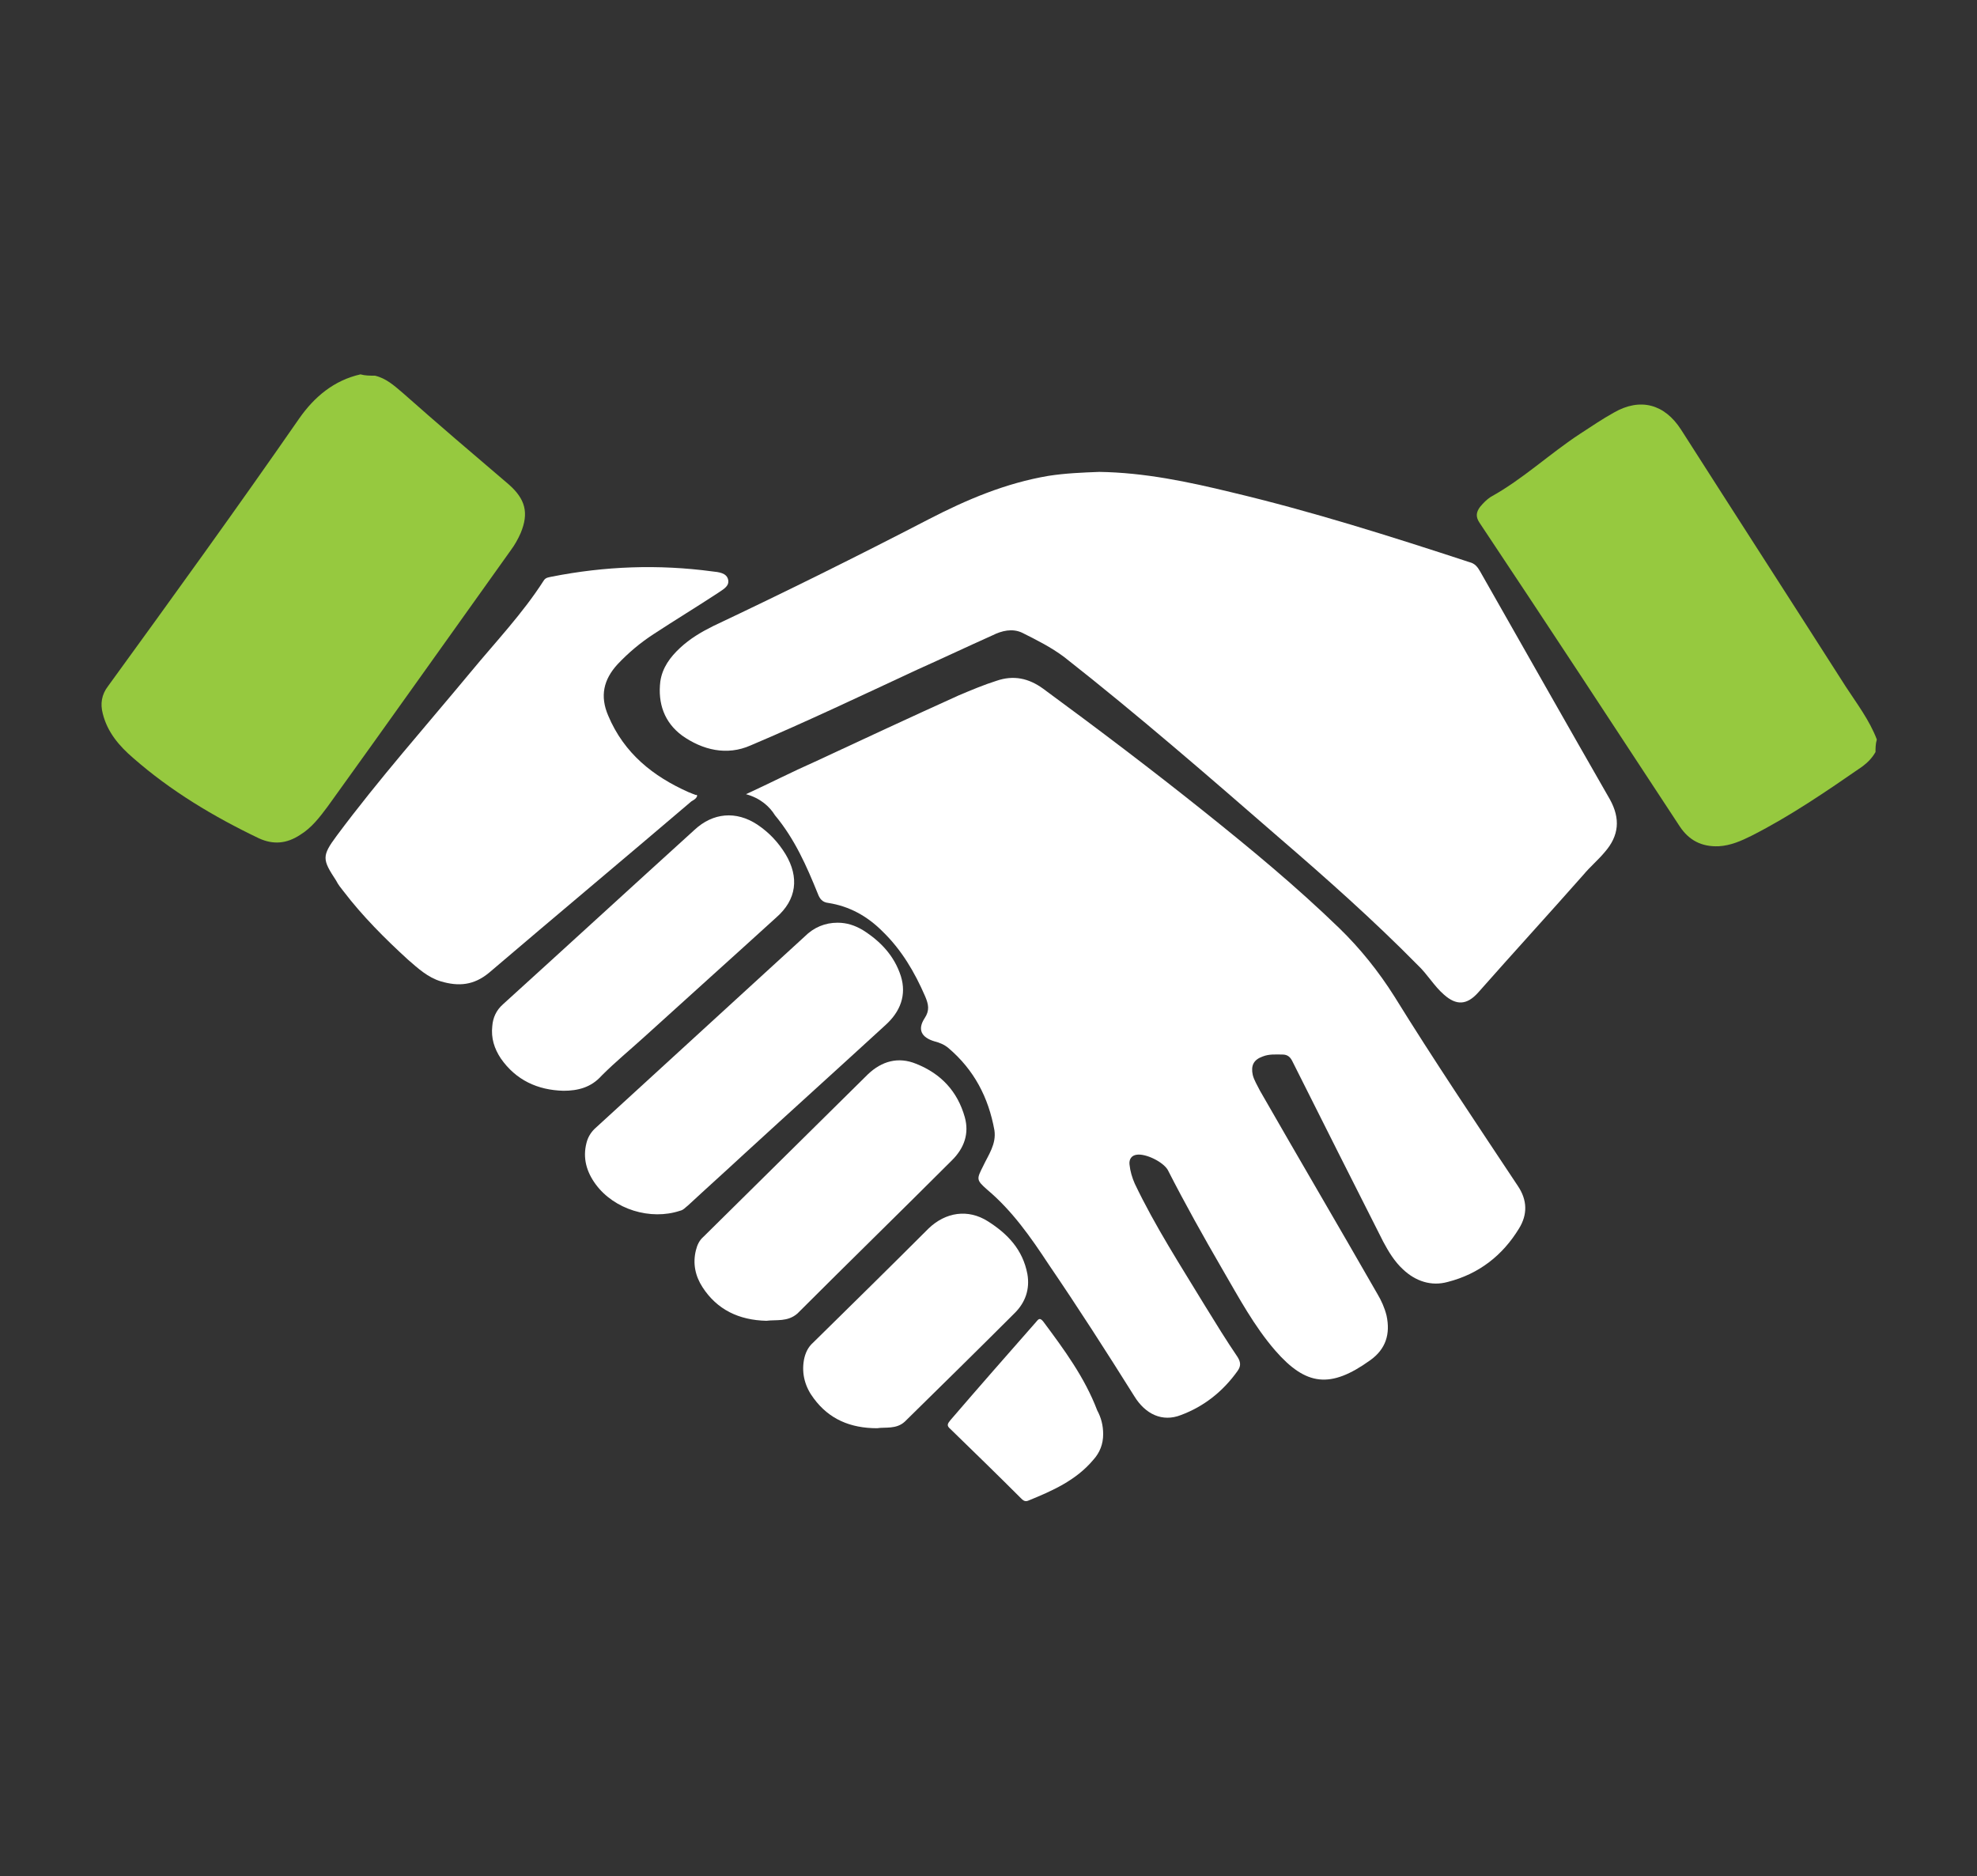 <?xml version="1.0" encoding="utf-8"?>
<!-- Generator: Adobe Illustrator 22.0.1, SVG Export Plug-In . SVG Version: 6.00 Build 0)  -->
<svg version="1.1" id="Capa_1" xmlns="http://www.w3.org/2000/svg" xmlns:xlink="http://www.w3.org/1999/xlink" x="0px" y="0px"
	 viewBox="0 0 300 284.7" style="enable-background:new 0 0 300 284.7;" xml:space="preserve">
<rect x="0" y="0" width="300" height="284.7" fill="#333333" stroke="none"/>
<style type="text/css">
	.st0{fill:#96C93F;}
	.st1{fill:#FFFFFF;}
</style>
<g>
	<g>
		<path class="st0" d="M56.9,57c1.7,0.4,2.9,1.5,4.2,2.6c5.3,4.7,10.7,9.3,16.1,13.9c2.5,2.2,3.1,4.3,1.8,7.4
			c-0.4,0.9-0.9,1.8-1.5,2.6c-9.3,13-18.5,26-27.8,38.9c-1.2,1.6-2.4,3.2-4.2,4.3c-2,1.3-4,1.5-6.2,0.5c-6.9-3.3-13.4-7.2-19.1-12.2
			c-2.1-1.8-3.9-3.9-4.6-6.7c-0.4-1.5-0.2-2.9,0.8-4.2c9.8-13.5,19.5-26.9,29-40.6c2.3-3.3,5.3-5.8,9.3-6.7C55.4,57,56.1,57,56.9,57
			z"/>
		<path class="st0" d="M284.6,114.1c-0.5,0.9-1.2,1.6-2,2.2c-5.5,3.8-10.9,7.5-16.8,10.5c-1.6,0.8-3.2,1.5-5,1.6
			c-2.6,0.1-4.5-0.9-5.9-3c-10.1-15.4-20.2-30.8-30.4-46.1c-0.6-0.9-0.5-1.6,0.1-2.4c0.5-0.6,1-1.1,1.6-1.5c4.9-2.7,9-6.6,13.6-9.6
			c1.7-1.1,3.3-2.2,5.1-3.2c4-2.3,7.7-1.3,10.2,2.6c8.3,13,16.7,26,25,39c1.7,2.6,3.6,5.1,4.7,8
			C284.6,112.9,284.6,113.5,284.6,114.1z"/>
		<path class="st1" d="M113.2,120.5c3.7-1.7,7-3.4,10.4-4.9c7.3-3.4,14.6-6.8,21.9-10.1c1.9-0.8,3.8-1.6,5.7-2.2
			c2.6-0.9,4.9-0.4,7.1,1.2c8.3,6.1,16.5,12.3,24.5,18.7c7,5.6,13.9,11.3,20.4,17.6c3.2,3.1,6,6.6,8.4,10.4
			c6,9.7,12.4,19.2,18.7,28.7c1.5,2.2,1.5,4.4,0.2,6.5c-2.5,4.1-6.1,6.9-10.8,8.1c-2.5,0.7-4.9-0.1-6.8-1.9c-1.3-1.2-2.2-2.7-3-4.2
			c-4.6-9.1-9.2-18.2-13.8-27.4c-0.3-0.6-0.7-1-1.5-1c-1,0-2-0.1-3,0.3c-1.4,0.5-1.8,1.4-1.5,2.8c0.2,0.8,0.7,1.6,1.1,2.4
			c5.9,10.3,11.9,20.5,17.8,30.8c0.6,1,1.1,2.1,1.4,3.3c0.6,2.8-0.1,5.1-2.5,6.8c-6,4.3-9.7,3.9-14.4-1.5c-3.2-3.7-5.5-8-8-12.3
			c-2.9-5-5.7-10-8.3-15.1c-0.7-1.2-3.3-2.5-4.7-2.3c-0.8,0.1-1.2,0.7-1.1,1.5c0.1,1,0.4,2,0.8,2.9c3.1,6.5,7,12.5,10.7,18.6
			c1.6,2.6,3.2,5.2,4.9,7.7c0.5,0.8,0.5,1.4,0,2.1c-2.2,3.1-5.1,5.4-8.6,6.7c-2.8,1.1-5.4-0.1-7.1-2.9c-4.2-6.7-8.5-13.4-13-20
			c-2.7-4.1-5.5-8.1-9.3-11.3c-1.7-1.5-1.6-1.6-0.6-3.6c0.8-1.7,2-3.3,1.7-5.4c-0.9-5-3.1-9.2-7-12.5c-0.6-0.5-1.3-0.8-2.1-1
			c-2-0.6-2.6-1.8-1.5-3.5c0.8-1.2,0.6-2.1,0.1-3.3c-1.6-3.7-3.6-7.1-6.5-9.9c-2.3-2.3-5-3.8-8.2-4.3c-0.9-0.1-1.3-0.6-1.6-1.4
			c-1.7-4.2-3.5-8.3-6.5-11.9C116.8,122.4,115.4,121.1,113.2,120.5z"/>
		<path class="st1" d="M166.8,71.6c6.9,0.1,13.5,1.5,20.1,3.1c12.2,2.9,24.2,6.7,36.1,10.6c0.8,0.2,1.2,0.7,1.6,1.4
			c6.6,11.6,13.1,23.1,19.7,34.6c1.6,2.9,1.4,5.5-0.8,8c-1,1.2-2.2,2.2-3.2,3.4c-5.3,6-10.7,11.9-16,17.9c-1.7,1.9-3.3,2-5.2,0.3
			c-1.5-1.3-2.5-3.1-4-4.5c-6.7-6.8-13.8-13.1-21-19.3c-10.7-9.3-21.4-18.6-32.6-27.4c-2-1.5-4.2-2.6-6.4-3.7
			c-1.5-0.7-3.1-0.3-4.5,0.4c-3.8,1.7-7.6,3.5-11.4,5.2c-8.4,3.9-16.8,7.9-25.3,11.5c-3.6,1.6-7.3,0.7-10.4-1.5
			c-2.7-2-3.7-4.9-3.3-8.2c0.3-2.1,1.5-3.7,3-5.1c1.5-1.4,3.2-2.4,5-3.3c11-5.2,21.9-10.6,32.7-16.2c5.8-3,11.7-5.5,18.2-6.6
			C161.7,71.8,164.2,71.7,166.8,71.6z"/>
		<path class="st1" d="M105.8,120.7c-0.1,0.5-0.6,0.7-0.9,0.9c-10.2,8.7-20.5,17.3-30.7,26c-2.3,1.9-4.6,2.1-7.3,1.3
			c-2-0.6-3.5-2-5-3.3c-3.5-3.2-6.9-6.6-9.8-10.4c-0.4-0.5-0.8-1-1.1-1.6c-2.1-3.2-2.2-3.7,0.1-6.8c6.4-8.6,13.5-16.6,20.3-24.8
			c3.8-4.6,7.9-8.9,11.1-13.9c0.3-0.5,0.8-0.5,1.2-0.6c8.1-1.6,16.2-1.9,24.4-0.8c0.9,0.1,2.2,0.2,2.4,1.3c0.2,1-0.9,1.5-1.6,2
			c-3.2,2.1-6.5,4.1-9.7,6.2c-2,1.3-3.8,2.8-5.5,4.6c-2.1,2.3-2.7,4.8-1.4,7.8c2.4,5.7,6.8,9.2,12.2,11.6c0.3,0.1,0.7,0.3,1,0.4
			C105.7,120.6,105.7,120.6,105.8,120.7z"/>
		<path class="st1" d="M127.1,140c1.4,0,2.6,0.4,3.8,1.1c2.7,1.7,4.8,3.9,5.8,7c0.9,2.9-0.1,5.4-2.3,7.4
			c-7.2,6.6-14.4,13.1-21.6,19.7c-2.8,2.6-5.6,5.1-8.4,7.7c-0.4,0.3-0.7,0.7-1.2,0.8c-4.5,1.5-10-0.2-12.8-4c-1.4-1.9-2-4-1.4-6.3
			c0.2-0.8,0.6-1.5,1.2-2.1c10.6-9.7,21.3-19.5,31.9-29.2C123.5,140.7,125.2,140,127.1,140z"/>
		<path class="st1" d="M85.5,165.5c-3.9-0.1-7.2-1.6-9.5-4.9c-1-1.5-1.5-3.1-1.3-4.9c0.1-1.3,0.6-2.4,1.6-3.3
			c9.7-8.8,19.4-17.7,29.1-26.5c2.8-2.6,6.3-2.9,9.5-0.8c1.8,1.2,3.2,2.7,4.3,4.5c2.1,3.5,1.7,6.9-1.4,9.6
			c-6.7,6.1-13.4,12.1-20,18.1c-2.2,2-4.4,3.8-6.5,5.9C89.7,165,87.7,165.5,85.5,165.5z"/>
		<path class="st1" d="M116.3,200.4c-4.2-0.1-7.5-1.7-9.7-5.1c-1.1-1.7-1.5-3.6-1-5.6c0.2-0.8,0.5-1.5,1.2-2.1
			c8.3-8.2,16.6-16.4,24.9-24.6c2.1-2,4.6-2.7,7.3-1.6c3.8,1.5,6.3,4.2,7.4,8.1c0.7,2.5-0.1,4.7-1.9,6.5
			c-7.8,7.8-15.7,15.5-23.5,23.3C119.5,200.6,117.8,200.2,116.3,200.4z"/>
		<path class="st1" d="M133.1,216.7c-4.1,0-7.3-1.4-9.6-4.5c-1.3-1.7-1.9-3.7-1.5-5.9c0.2-1,0.6-1.9,1.4-2.6
			c5.8-5.7,11.7-11.5,17.5-17.3c2.6-2.5,6-3,9-1.1c3,1.9,5.3,4.3,6,8c0.4,2.3-0.3,4.3-1.9,5.9c-5.5,5.5-11.1,11-16.7,16.5
			C136,216.9,134.3,216.5,133.1,216.7z"/>
		<path class="st1" d="M167.4,217.6c0,1.5-0.5,2.8-1.5,3.9c-2.6,3.1-6.2,4.7-9.9,6.2c-0.5,0.2-0.8-0.1-1.1-0.4
			c-3.5-3.5-7.1-7-10.7-10.5c-0.6-0.5-0.4-0.8,0-1.3c4.3-5,8.6-9.9,13-14.9c0.4-0.5,0.6-0.7,1.1-0.1c3.2,4.3,6.3,8.5,8.2,13.5
			C167.1,215.1,167.4,216.3,167.4,217.6z"/>
	</g>
</g>
</svg>

